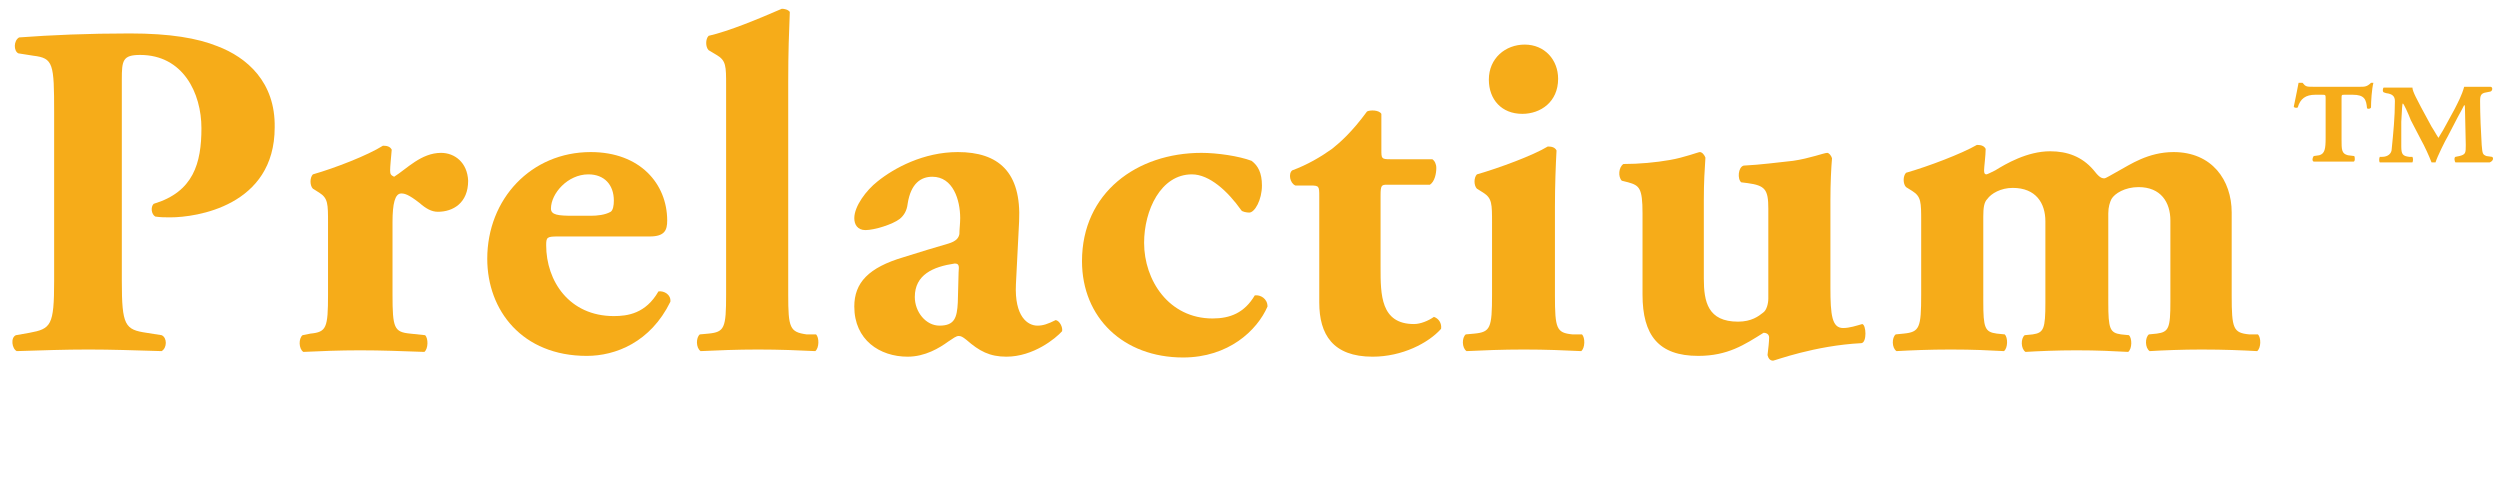 <?xml version="1.0" encoding="utf-8"?>
<!-- Generator: Adobe Illustrator 23.0.0, SVG Export Plug-In . SVG Version: 6.00 Build 0)  -->
<svg version="1.1" id="圖層_1" xmlns="http://www.w3.org/2000/svg" xmlns:xlink="http://www.w3.org/1999/xlink" x="0px" y="0px"
	 viewBox="0 0 314 61" style="enable-background:new 0 0 314 61;" xml:space="preserve">
<style type="text/css">
	.st0{fill:#F6AC19;}
</style>
<g>
	<path class="st0" d="M27.3,5.8c-2.5-1-5.9-1.6-11-1.6c-5.2,0-9.9,0.2-13.9,0.5c-0.7,0.4-0.7,1.7-0.1,2L4.2,7c2.5,0.3,2.6,1,2.6,7.1
		v21.2c0,5.6-0.4,6-3.1,6.5l-1.7,0.3c-0.7,0.3-0.5,1.7,0.1,2c3.2-0.1,6.1-0.2,9-0.2s5.8,0.1,9.2,0.2c0.7-0.4,0.7-1.7,0-2l-1.9-0.3
		c-2.7-0.4-3.1-0.9-3.1-6.5V10c0-2.4,0.1-3.1,2.3-3.1c5.4,0,7.7,4.8,7.7,9.2c0,4.4-1,8-6,9.5c-0.4,0.4-0.3,1.3,0.2,1.6
		c0.7,0.1,1.2,0.1,1.9,0.1c3.2,0,13.1-1.4,13.1-11.3C34.6,10.3,31,7.2,27.3,5.8z"/>
	<path class="st0" d="M55.4,19.2c-2.5,0-4.3,2-5.9,3C49.1,22,49,21.9,49,21.4c0-0.5,0.1-1.4,0.2-2.6c-0.2-0.4-0.6-0.5-1.1-0.5
		c-1.9,1.2-6,2.8-8.8,3.6c-0.4,0.4-0.4,1.4,0,1.8l0.8,0.5c1.1,0.7,1.1,1.4,1.1,3.8V37c0,4.2-0.2,4.7-2.2,4.9L38,42.1
		c-0.5,0.4-0.5,1.7,0.1,2.1c2-0.1,4.6-0.2,7.1-0.2c2.8,0,5.2,0.1,8.1,0.2c0.5-0.4,0.5-1.7,0.1-2.1l-1.9-0.2c-2-0.2-2.2-0.7-2.2-4.9
		v-9.1c0-2.3,0.3-3.6,1.1-3.6c0.4,0,0.9,0.1,2.3,1.2c0.8,0.7,1.5,1.1,2.3,1.1c1.9,0,3.8-1.1,3.8-3.9C58.7,20.4,57.1,19.2,55.4,19.2z
		"/>
	<path class="st0" d="M82.7,36.6c-1.6,2.8-3.9,3.1-5.6,3.1c-5.6,0-8.5-4.4-8.5-8.9c0-1,0.1-1.1,1.5-1.1h11.5c1.9,0,2.2-0.8,2.2-2
		c0-4.6-3.4-8.6-9.6-8.6c-7.5,0-13,5.9-13,13.4c0,6.5,4.4,12.2,12.5,12.2c3.6,0,8-1.7,10.5-6.8C84.3,37,83.4,36.5,82.7,36.6z
		 M73.9,21.9c2,0,3.2,1.3,3.2,3.3c0,0.6-0.1,1.2-0.4,1.4C76,27,75,27.1,74.2,27.1h-2.2c-1.9,0-2.8-0.1-2.8-0.9
		C69.2,24.3,71.3,21.9,73.9,21.9z"/>
	<path class="st0" d="M101.3,42C99.2,41.7,99,41.2,99,37V10.3c0-3.8,0.1-6.3,0.2-8.8c-0.2-0.3-0.7-0.4-1-0.4c-3,1.3-6.6,2.8-9.2,3.4
		c-0.4,0.4-0.4,1.4,0,1.8l1,0.6c1.2,0.7,1.2,1.4,1.2,3.8V37c0,4.2-0.2,4.7-2.2,4.9l-1.1,0.1c-0.5,0.4-0.5,1.7,0.1,2.1
		c2.1-0.1,4.6-0.2,7.2-0.2c2.7,0,5.2,0.1,7.2,0.2c0.5-0.4,0.5-1.7,0.1-2.1L101.3,42z"/>
	<path class="st0" d="M132.6,40.2c-1,0.5-1.6,0.7-2.3,0.7c-1.2,0-2.9-1.1-2.7-5.2l0.4-7.9c0.3-6.2-2.6-8.7-7.7-8.7
		c-4.3,0-8,2-10.1,3.7c-1.4,1.1-2.9,3.1-2.9,4.6c0,0.8,0.4,1.5,1.4,1.5c1.1,0,3.4-0.7,4.3-1.4c0.5-0.4,0.9-1,1-1.9
		c0.4-2.6,1.7-3.4,3.1-3.4c2.6,0,3.5,2.9,3.5,5.2c0,0.7-0.1,1.4-0.1,2c-0.1,0.5-0.4,0.9-1.4,1.2c-1.7,0.5-3.4,1-5.6,1.7
		c-4.4,1.3-6.2,3.2-6.2,6.2c0,4.2,3.2,6.3,6.7,6.3c2.2,0,4-1.1,5.1-1.9c0.6-0.4,1-0.7,1.3-0.7c0.3,0,0.5,0.1,1,0.5
		c1.6,1.4,2.9,2.1,5,2.1c3.4,0,6.2-2.3,7-3.2C133.5,41.1,133.1,40.3,132.6,40.2z M120.4,34.2l-0.1,3.8c-0.1,1.9-0.4,2.9-2.3,2.9
		c-1.7,0-3.1-1.7-3.1-3.6c0-2.8,2.3-3.8,5-4.2C120.4,33.1,120.5,33.3,120.4,34.2z"/>
	<path class="st0" d="M157.6,37.1c-1.3,2.2-3.1,2.9-5.3,2.9c-5.5,0-8.6-4.8-8.6-9.5c0-4.1,2.1-8.6,6-8.6c2.2,0,4.5,2.1,6.2,4.5
		c0.1,0.2,0.7,0.3,1,0.3c0.7,0,1.6-1.6,1.6-3.4c0-1.6-0.5-2.5-1.3-3.1c-1.6-0.6-4.3-1-6.3-1c-8.1,0-15,5-15,13.6
		c0,7.1,5.2,12.1,12.7,12.1c5.7,0,9.3-3.4,10.6-6.4C159.2,37.5,158.3,37,157.6,37.1z"/>
	<path class="st0" d="M180.1,39.8c-0.7,0.5-1.7,0.9-2.5,0.9c-4.2,0-4.2-3.7-4.2-7.1v-9c0-1.3,0.1-1.4,0.8-1.4h5.4
		c0.6-0.4,0.8-1.4,0.8-2.1c0-0.5-0.2-0.9-0.5-1.1h-5.3c-1.1,0-1.1-0.1-1.1-1.2v-4.5c-0.3-0.5-1.4-0.5-1.8-0.3
		c-1.9,2.6-3.4,3.9-4.4,4.7c-1.4,1-3.1,2-5,2.7c-0.5,0.4-0.3,1.6,0.4,1.9h1.9c1.1,0,1.1,0.1,1.1,1.4V38c0,4,1.7,6.8,6.7,6.8
		c3.7,0,7-1.7,8.6-3.5C181.1,40.6,180.7,40,180.1,39.8z"/>
	<path class="st0" d="M191.2,14.3c2.3,0,4.5-1.5,4.5-4.4c0-2.4-1.7-4.3-4.2-4.3c-2.4,0-4.5,1.7-4.5,4.4
		C187,12.5,188.6,14.3,191.2,14.3z"/>
	<path class="st0" d="M197.5,42c-2-0.2-2.2-0.7-2.2-4.9V26c0-2.7,0.1-5.3,0.2-7.1c-0.2-0.4-0.6-0.5-1.1-0.5
		c-1.8,1.1-6.1,2.7-8.9,3.5c-0.4,0.4-0.4,1.4,0,1.8l0.8,0.5c1.1,0.7,1.1,1.4,1.1,3.8V37c0,4.2-0.2,4.7-2.2,4.9l-1.1,0.1
		c-0.5,0.4-0.5,1.7,0.1,2.1c2-0.1,4.5-0.2,7.2-0.2c2.8,0,5.1,0.1,7.2,0.2c0.5-0.4,0.5-1.7,0.1-2.1L197.5,42z"/>
	<path class="st0" d="M233.9,40.7c-0.7,0.2-1.6,0.5-2.4,0.5c-1.4,0-1.6-1.6-1.6-5.1V25.2c0-2.2,0.1-4.2,0.2-5.3
		c-0.1-0.4-0.4-0.7-0.6-0.7c-0.4,0-2.2,0.7-4.3,1c-1.9,0.2-4.1,0.5-6.2,0.6c-0.7,0.2-0.8,1.7-0.3,2.1l0.8,0.1
		c2.2,0.3,2.6,0.8,2.6,3.2v11.3c0,0.6-0.2,1.5-0.7,1.8c-0.5,0.4-1.4,1.1-3.1,1.1c-3.8,0-4.3-2.5-4.3-5.4v-9.9c0-2.2,0.1-3.8,0.2-5.3
		c-0.1-0.3-0.4-0.7-0.7-0.7c-0.2,0-2,0.7-3.8,1c-1.7,0.3-3.8,0.5-5.8,0.5c-0.6,0.4-0.7,1.6-0.2,2.1l0.8,0.2c1.4,0.4,1.8,0.7,1.8,3.9
		v10.2c0,5.1,2,7.7,7,7.7c3.7,0,5.8-1.4,8.2-2.9c0.4,0,0.7,0.2,0.7,0.6c0,0.5-0.1,1.4-0.2,2.2c0.1,0.4,0.3,0.7,0.7,0.7
		c0.2,0,5.2-1.9,11.1-2.2C234.5,43,234.4,40.8,233.9,40.7z"/>
	<path class="st0" d="M282.5,42c-2-0.2-2.2-0.7-2.2-4.9V26.7c0-4.1-2.5-7.6-7.3-7.6c-3.2,0-5.5,1.6-6.8,2.3c-1.1,0.6-1.7,1-1.9,1
		c-0.4,0-0.7-0.2-1.4-1.1c-1.4-1.6-3.2-2.3-5.4-2.3c-2.9,0-5.6,1.6-6.9,2.4c-0.4,0.2-1,0.5-1.1,0.5c-0.2,0-0.3-0.1-0.3-0.5
		c0-0.4,0.2-1.9,0.2-2.7c-0.2-0.4-0.6-0.5-1.1-0.5c-1.9,1.1-6.1,2.7-8.9,3.5c-0.4,0.4-0.4,1.4,0,1.8l0.8,0.5
		c1.1,0.7,1.1,1.4,1.1,3.8V37c0,4.2-0.2,4.7-2.2,4.9l-1,0.1c-0.5,0.4-0.5,1.7,0.1,2.1c1.8-0.1,4.1-0.2,6.8-0.2
		c2.9,0,4.8,0.1,6.7,0.2c0.5-0.4,0.5-1.7,0.1-2.1l-1-0.1c-1.5-0.2-1.7-0.7-1.7-4V27.2c0-1.1,0.1-1.8,0.5-2.2
		c0.5-0.7,1.7-1.4,3.2-1.4c2.9,0,4.1,1.9,4.1,4.2v10.2c0,3.3-0.2,3.8-1.6,4l-1,0.1c-0.5,0.4-0.5,1.7,0.1,2.1c1.6-0.1,4-0.2,6.4-0.2
		c2.7,0,4.6,0.1,6.5,0.2c0.5-0.4,0.5-1.7,0.1-2.1l-1-0.1c-1.4-0.2-1.6-0.7-1.6-4V26.8c0-0.8,0.2-1.4,0.4-1.8
		c0.4-0.7,1.7-1.5,3.4-1.5c2.8,0,4,1.9,4,4.2v10.2c0,3.3-0.2,3.8-1.7,4l-1,0.1c-0.5,0.4-0.5,1.7,0.1,2.1c1.6-0.1,4.1-0.2,6.5-0.2
		c2.9,0,5.2,0.1,7,0.2c0.5-0.4,0.5-1.7,0.1-2.1L282.5,42z"/>
	<path class="st0" d="M313,19.7l-0.7-0.1c-0.5-0.2-0.5-0.3-0.6-1.4c-0.1-1.5-0.2-3.9-0.2-5.5c0-0.7,0.1-1,0.8-1.1l0.5-0.1
		c0.3-0.1,0.3-0.6,0-0.6c-0.5,0-1.2,0-1.8,0c-0.4,0-0.8,0-1.5,0c-0.3,1.1-0.8,2-1.2,2.8l-1.2,2.2c-0.3,0.6-0.8,1.3-0.8,1.4
		c-0.1,0-0.5-0.8-0.9-1.4l-1.3-2.4c-0.4-0.8-1.1-2-1.1-2.5c-0.8,0-1.3,0-2.1,0c-0.5,0-1,0-1.5,0c-0.1,0-0.2,0.5,0,0.6l0.3,0.1
		c0.8,0.1,1.1,0.4,1.1,1c0,2-0.2,4-0.4,6c0,0.6-0.5,1-1.2,1l-0.3,0c-0.1,0.2-0.1,0.6,0,0.7c0.8,0,1.4,0,1.9,0c1,0,1.7,0,2.2,0
		c0.1-0.2,0.1-0.5,0-0.7l-0.4,0c-0.8-0.1-1-0.3-1-1.3c0-1,0-2.2,0-3.1c0.1-1.6,0.1-2.3,0.2-2.3c0.1,0,0.7,1.3,1,2.1l1.3,2.5
		c0.4,0.7,1,2,1.3,2.8c0,0,0.3,0,0.5,0c0.2-0.7,1.3-2.9,1.5-3.2l1.3-2.5c0.3-0.5,0.8-1.5,0.8-1.5c0.1,0,0.1,0.3,0.1,0.5l0.1,4.5
		c0,1,0,1.2-0.8,1.4l-0.5,0.1c-0.2,0.1-0.1,0.6,0,0.7c0.7,0,1.3,0,2,0c0.6,0,1.7,0,2.3,0C313.2,20.2,313.2,19.8,313,19.7z"/>
	<path class="st0" d="M297.8,10.4c-0.5,0.5-0.8,0.5-1.4,0.5h-5.8c-0.9,0-1,0-1.4-0.5h-0.5c-0.1,0.6-0.3,1.5-0.6,3
		c0,0.1,0.3,0.2,0.5,0.1c0.3-1.1,1-1.6,2.2-1.6h0.8c0.5,0,0.5,0,0.5,0.5v4.9c0,1.4-0.1,2-0.8,2.2l-0.7,0.1c-0.2,0.3-0.2,0.6,0,0.7
		c0.8,0,1.5,0,2.6,0c0.8,0,1.4,0,2.4,0c0.2,0,0.2-0.5,0.1-0.7l-0.8-0.1c-0.8-0.2-0.8-0.7-0.8-2v-5.1c0-0.5,0-0.5,0.4-0.5h1
		c1.5,0,1.7,0.6,1.8,1.7c0.1,0.1,0.4,0.1,0.5-0.1c0-0.8,0.1-2.3,0.3-3.1H297.8z"/>
</g>
</svg>
